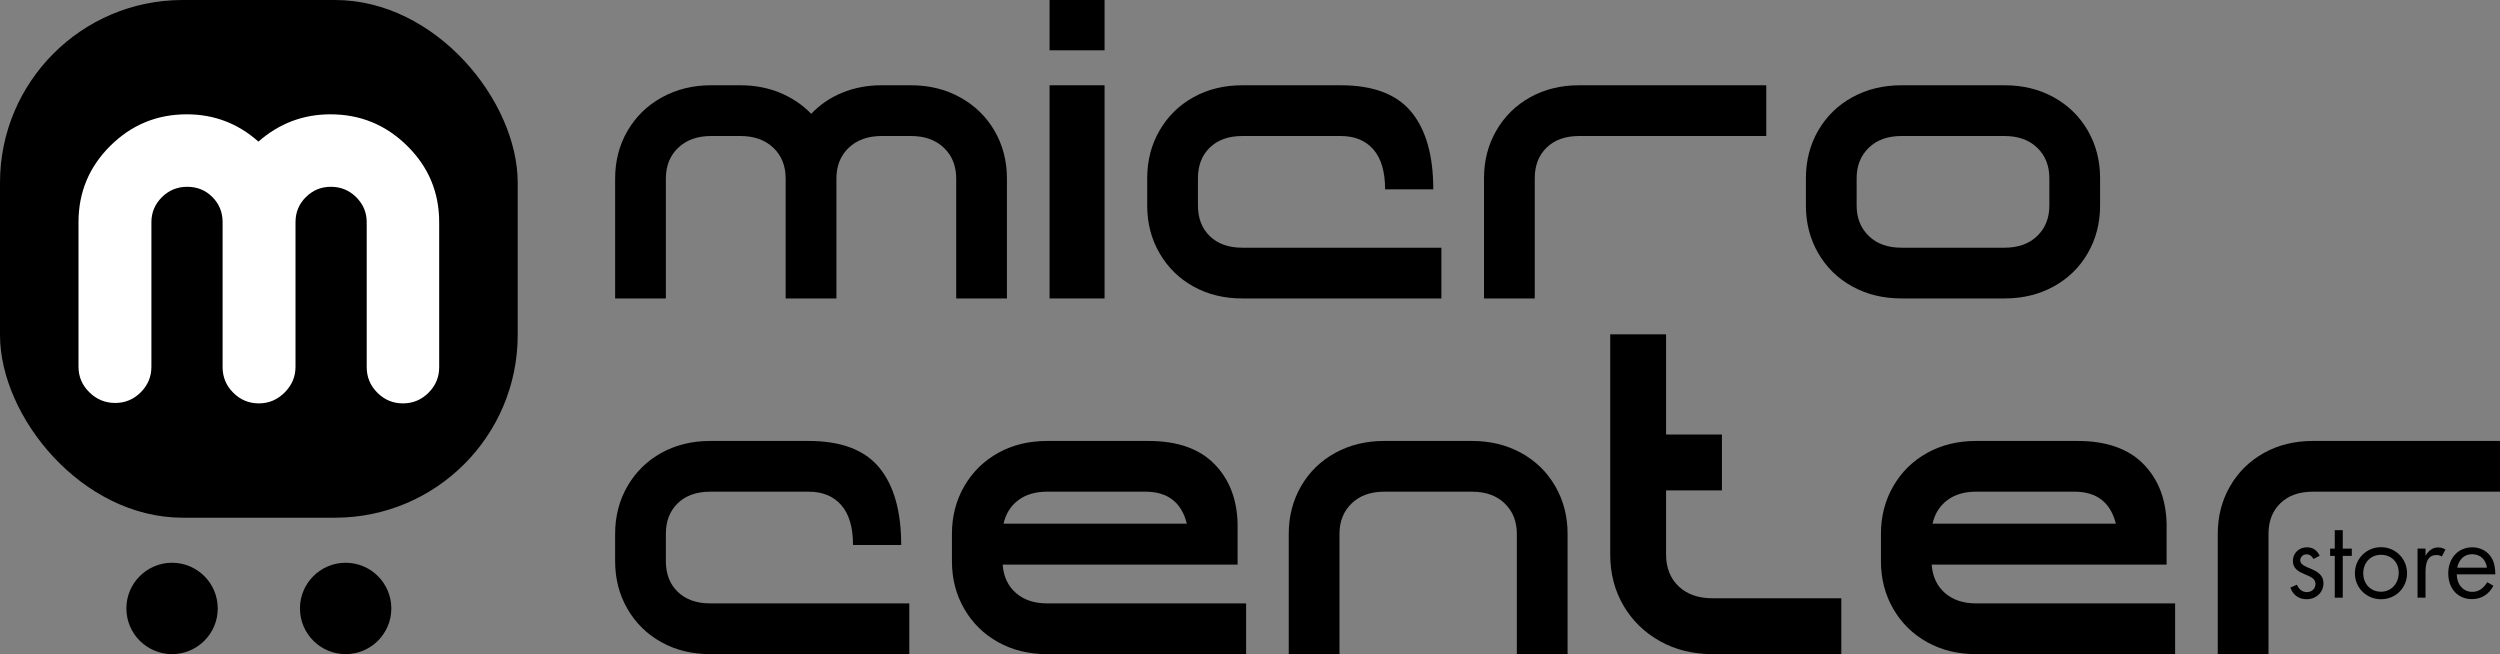 <?xml version="1.0" encoding="UTF-8"?> <svg xmlns="http://www.w3.org/2000/svg" id="Capa_1" viewBox="0 0 1641.86 429.59"><rect x="0" y="0" width="1641.86" height="429.59" fill="#808080" stroke="none"/><defs><style>.cls-1{fill:#fff;}</style></defs><rect width="340" height="340" rx="120" ry="120"></rect><circle cx="113" cy="399.59" r="30"></circle><circle cx="227" cy="399.59" r="30"></circle><path class="cls-1" d="M288.44,241.12c0,6.54-2.34,12.14-7,16.8-4.67,4.67-10.27,7-16.8,7s-12.14-2.33-16.8-7c-4.67-4.66-7-10.26-7-16.8v-95.2c0-6.34-2.29-11.8-6.86-16.38-4.58-4.57-10.13-6.86-16.66-6.86s-11.81,2.24-16.38,6.72c-4.58,4.48-6.86,9.99-6.86,16.52v94.92c0,6.54-2.38,12.18-7.14,16.94-4.76,4.76-10.41,7.14-16.94,7.14s-12.14-2.33-16.8-7c-4.67-4.66-7-10.26-7-16.8v-95.2c0-6.53-2.24-12.04-6.72-16.52-4.48-4.48-9.99-6.72-16.52-6.72s-12.09,2.29-16.66,6.86c-4.58,4.58-6.86,10.04-6.86,16.38v94.92c0,6.54-2.34,12.14-7,16.8-4.67,4.67-10.27,7-16.8,7s-12.18-2.33-16.94-7c-4.76-4.66-7.14-10.26-7.14-16.8v-94.92c0-19.6,6.95-36.3,20.86-50.12,13.9-13.81,30.66-20.72,50.26-20.72,17.92,0,33.6,5.98,47.04,17.92,13.62-11.94,29.4-17.92,47.32-17.92,19.6,0,36.4,6.91,50.4,20.72,14,13.82,21,30.52,21,50.12v95.2Z"></path><path d="M630.64,63.98c9.61,5.32,17.12,12.65,22.54,21.98,5.41,9.34,8.12,19.79,8.12,31.36v78.68h-33.32v-78.68c0-8.4-2.71-15.16-8.12-20.3-5.42-5.13-12.6-7.7-21.56-7.7h-19.32c-8.96,0-16.15,2.57-21.56,7.7-5.42,5.14-8.12,11.9-8.12,20.3v78.68h-33.32v-78.68c0-8.4-2.71-15.16-8.12-20.3-5.42-5.13-12.6-7.7-21.56-7.7h-19.32c-8.96,0-16.15,2.57-21.56,7.7-5.42,5.14-8.12,11.9-8.12,20.3v78.68h-33.32v-78.68c0-11.57,2.7-22.02,8.12-31.36,5.41-9.33,12.92-16.66,22.54-21.98,9.61-5.32,20.39-7.98,32.34-7.98h19.32c9.33,0,17.96,1.64,25.9,4.9,7.93,3.27,14.79,7.89,20.58,13.86,5.6-5.97,12.36-10.59,20.3-13.86,7.93-3.26,16.56-4.9,25.9-4.9h19.32c11.94,0,22.72,2.66,32.34,7.98Z"></path><path d="M689.3,33.04V0h36.12v33.04h-36.12ZM689.3,196V56h36.12v140h-36.12Z"></path><path d="M783.8,188.16c-9.43-5.22-16.85-12.5-22.26-21.84-5.42-9.33-8.12-19.78-8.12-31.36v-17.92c0-11.57,2.7-22.02,8.12-31.36,5.41-9.33,12.83-16.61,22.26-21.84,9.42-5.22,20.11-7.84,32.06-7.84h64.68c21.28,0,36.72,5.84,46.34,17.5,9.61,11.67,14.42,28.61,14.42,50.82h-31.64c0-11.57-2.57-20.3-7.7-26.18-5.14-5.88-12.28-8.82-21.42-8.82h-64.68c-8.96,0-16.06,2.52-21.28,7.56-5.23,5.04-7.84,11.76-7.84,20.16v17.92c0,8.4,2.61,15.12,7.84,20.16,5.22,5.04,12.32,7.56,21.28,7.56h130.76v33.32h-130.76c-11.95,0-22.64-2.61-32.06-7.84Z"></path><path d="M1015.78,96.88c-5.23,5.04-7.84,11.76-7.84,20.16v78.96h-33.32v-78.96c0-11.57,2.7-22.02,8.12-31.36,5.41-9.33,12.83-16.61,22.26-21.84,9.42-5.22,20.11-7.84,32.06-7.84h122.92v33.32h-122.92c-8.96,0-16.06,2.52-21.28,7.56Z"></path><path d="M1348.7,63.84c9.52,5.23,16.98,12.51,22.4,21.84,5.41,9.34,8.12,19.79,8.12,31.36v17.92c0,11.58-2.71,22.03-8.12,31.36-5.42,9.34-12.88,16.62-22.4,21.84-9.52,5.23-20.26,7.84-32.2,7.84h-67.76c-11.95,0-22.68-2.61-32.2-7.84-9.52-5.22-16.99-12.5-22.4-21.84-5.42-9.33-8.12-19.78-8.12-31.36v-17.92c0-11.57,2.7-22.02,8.12-31.36,5.41-9.33,12.88-16.61,22.4-21.84,9.52-5.22,20.25-7.84,32.2-7.84h67.76c11.94,0,22.68,2.62,32.2,7.84ZM1337.92,97.02c-5.32-5.13-12.46-7.7-21.42-7.7h-67.76c-8.96,0-16.1,2.57-21.42,7.7-5.32,5.14-7.98,11.81-7.98,20.02v17.92c0,8.22,2.66,14.89,7.98,20.02,5.32,5.14,12.46,7.7,21.42,7.7h67.76c8.96,0,16.1-2.56,21.42-7.7,5.32-5.13,7.98-11.8,7.98-20.02v-17.92c0-8.21-2.66-14.88-7.98-20.02Z"></path><path d="M434.36,421.75c-9.43-5.22-16.85-12.5-22.26-21.84-5.42-9.33-8.12-19.78-8.12-31.36v-17.92c0-11.57,2.7-22.02,8.12-31.36,5.41-9.33,12.83-16.61,22.26-21.84,9.42-5.22,20.11-7.84,32.06-7.84h64.68c21.28,0,36.72,5.84,46.34,17.5,9.61,11.67,14.42,28.61,14.42,50.82h-31.64c0-11.57-2.57-20.3-7.7-26.18-5.14-5.88-12.28-8.82-21.42-8.82h-64.68c-8.96,0-16.06,2.52-21.28,7.56-5.23,5.04-7.84,11.76-7.84,20.16v17.92c0,8.4,2.61,15.12,7.84,20.16,5.22,5.04,12.32,7.56,21.28,7.56h130.76v33.32h-130.76c-11.95,0-22.64-2.61-32.06-7.84Z"></path><path d="M655.56,421.75c-9.43-5.22-16.85-12.5-22.26-21.84-5.42-9.33-8.12-19.78-8.12-31.36v-17.92c0-11.57,2.7-22.02,8.12-31.36,5.41-9.33,12.83-16.61,22.26-21.84,9.42-5.22,20.11-7.84,32.06-7.84h66.64c18.85,0,33.22,5,43.12,14.98,9.89,9.99,15.02,23.1,15.4,39.34v26.88h-154.28c.56,7.84,3.45,14.05,8.68,18.62,5.22,4.58,12.04,6.86,20.44,6.86h130.76v33.32h-130.76c-11.95,0-22.64-2.61-32.06-7.84ZM668.72,328.51c-4.95,3.74-8.17,8.87-9.66,15.4h120.4c-3.55-14-12.6-21-27.16-21h-64.68c-7.66,0-13.96,1.87-18.9,5.6Z"></path><path d="M998.98,297.43c9.52,5.23,16.98,12.51,22.4,21.84,5.41,9.34,8.12,19.79,8.12,31.36v78.96h-33.32v-78.96c0-8.21-2.66-14.88-7.98-20.02-5.32-5.13-12.46-7.7-21.42-7.7h-57.68c-8.96,0-16.1,2.57-21.42,7.7-5.32,5.14-7.98,11.81-7.98,20.02v78.96h-33.32v-78.96c0-11.57,2.7-22.02,8.12-31.36,5.41-9.33,12.88-16.61,22.4-21.84,9.52-5.22,20.25-7.84,32.2-7.84h57.68c11.94,0,22.68,2.62,32.2,7.84Z"></path><path d="M1124.7,429.59c-12.88,0-24.41-2.84-34.58-8.54-10.18-5.69-18.16-13.48-23.94-23.38-5.79-9.89-8.68-21.09-8.68-33.6v-144.48h36.68v65.8h36.68v36.68h-36.68v42c0,8.78,2.75,15.78,8.26,21,5.5,5.23,12.92,7.84,22.26,7.84h84.56v36.68h-84.56Z"></path><path d="M1265.68,421.75c-9.43-5.22-16.85-12.5-22.26-21.84-5.42-9.33-8.12-19.78-8.12-31.36v-17.92c0-11.57,2.7-22.02,8.12-31.36,5.41-9.33,12.83-16.61,22.26-21.84,9.42-5.22,20.11-7.84,32.06-7.84h66.64c18.85,0,33.22,5,43.12,14.98,9.89,9.99,15.02,23.1,15.4,39.34v26.88h-154.28c.56,7.84,3.45,14.05,8.68,18.62,5.22,4.58,12.04,6.86,20.44,6.86h130.76v33.32h-130.76c-11.95,0-22.64-2.61-32.06-7.84ZM1278.84,328.51c-4.95,3.74-8.17,8.87-9.66,15.4h120.4c-3.55-14-12.6-21-27.16-21h-64.68c-7.66,0-13.96,1.87-18.9,5.6Z"></path><path d="M1497.66,330.47c-5.23,5.04-7.84,11.76-7.84,20.16v78.96h-33.32v-78.96c0-11.57,2.7-22.02,8.12-31.36,5.41-9.33,12.83-16.61,22.26-21.84,9.42-5.22,20.11-7.84,32.06-7.84h122.92v33.32h-122.92c-8.96,0-16.06,2.52-21.28,7.56Z"></path><path d="M1514.9,393.54c-5.16,0-8.99-2.74-10.71-7.66l4.3-1.88c1.25,2.89,3.29,4.85,6.57,4.85s5.63-2.27,5.63-5.4c0-7.27-14.86-4.93-14.86-15.09,0-5.08,3.99-8.92,9.23-8.92,3.83,0,6.65,1.88,8.37,5.55l-4.07,2.11c-1.1-2.03-2.66-3.05-4.54-3.05-2.27,0-4.15,1.72-4.15,3.91,0,6.1,15.25,4.54,15.25,15.09,0,5.94-4.77,10.48-11.03,10.48Z"></path><path d="M1538.59,365.07v27.45h-5.24v-27.45h-3.05v-4.77h3.05v-12.12h5.24v12.12h5.94v4.77h-5.94Z"></path><path d="M1563.69,393.54c-9.54,0-17.13-7.51-17.13-17.05s7.59-17.13,17.13-17.13,17.13,7.51,17.13,17.13-7.51,17.05-17.13,17.05ZM1563.69,364.37c-6.73,0-11.65,5.08-11.65,12.12s4.93,12.12,11.65,12.12,11.65-5.32,11.65-12.44-4.93-11.81-11.65-11.81Z"></path><path d="M1603.66,365.46c-1.02-.55-1.96-.94-3.44-.94-6.33,0-7.27,5.79-7.27,11.42v16.58h-5.24v-32.22h5.24v4.77c1.96-3.6,4.77-5.55,8.29-5.55,1.72,0,3.44.47,4.77,1.41l-2.35,4.54Z"></path><path d="M1613.43,377.19c.16,6.8,4.3,11.5,10.17,11.5,4.07,0,7.04-1.88,9.93-6.33l3.99,2.35c-2.97,5.63-7.9,8.76-14.08,8.76-9.23,0-15.56-6.88-15.56-16.89s6.49-17.13,15.72-17.13c4.3,0,8.06,1.56,10.79,4.38,3.05,3.28,4.3,7.04,4.38,13.37h-25.34ZM1623.52,363.98c-5.01,0-8.52,3.21-9.78,8.84h19.55c-.78-5.4-4.38-8.84-9.78-8.84Z"></path></svg> 